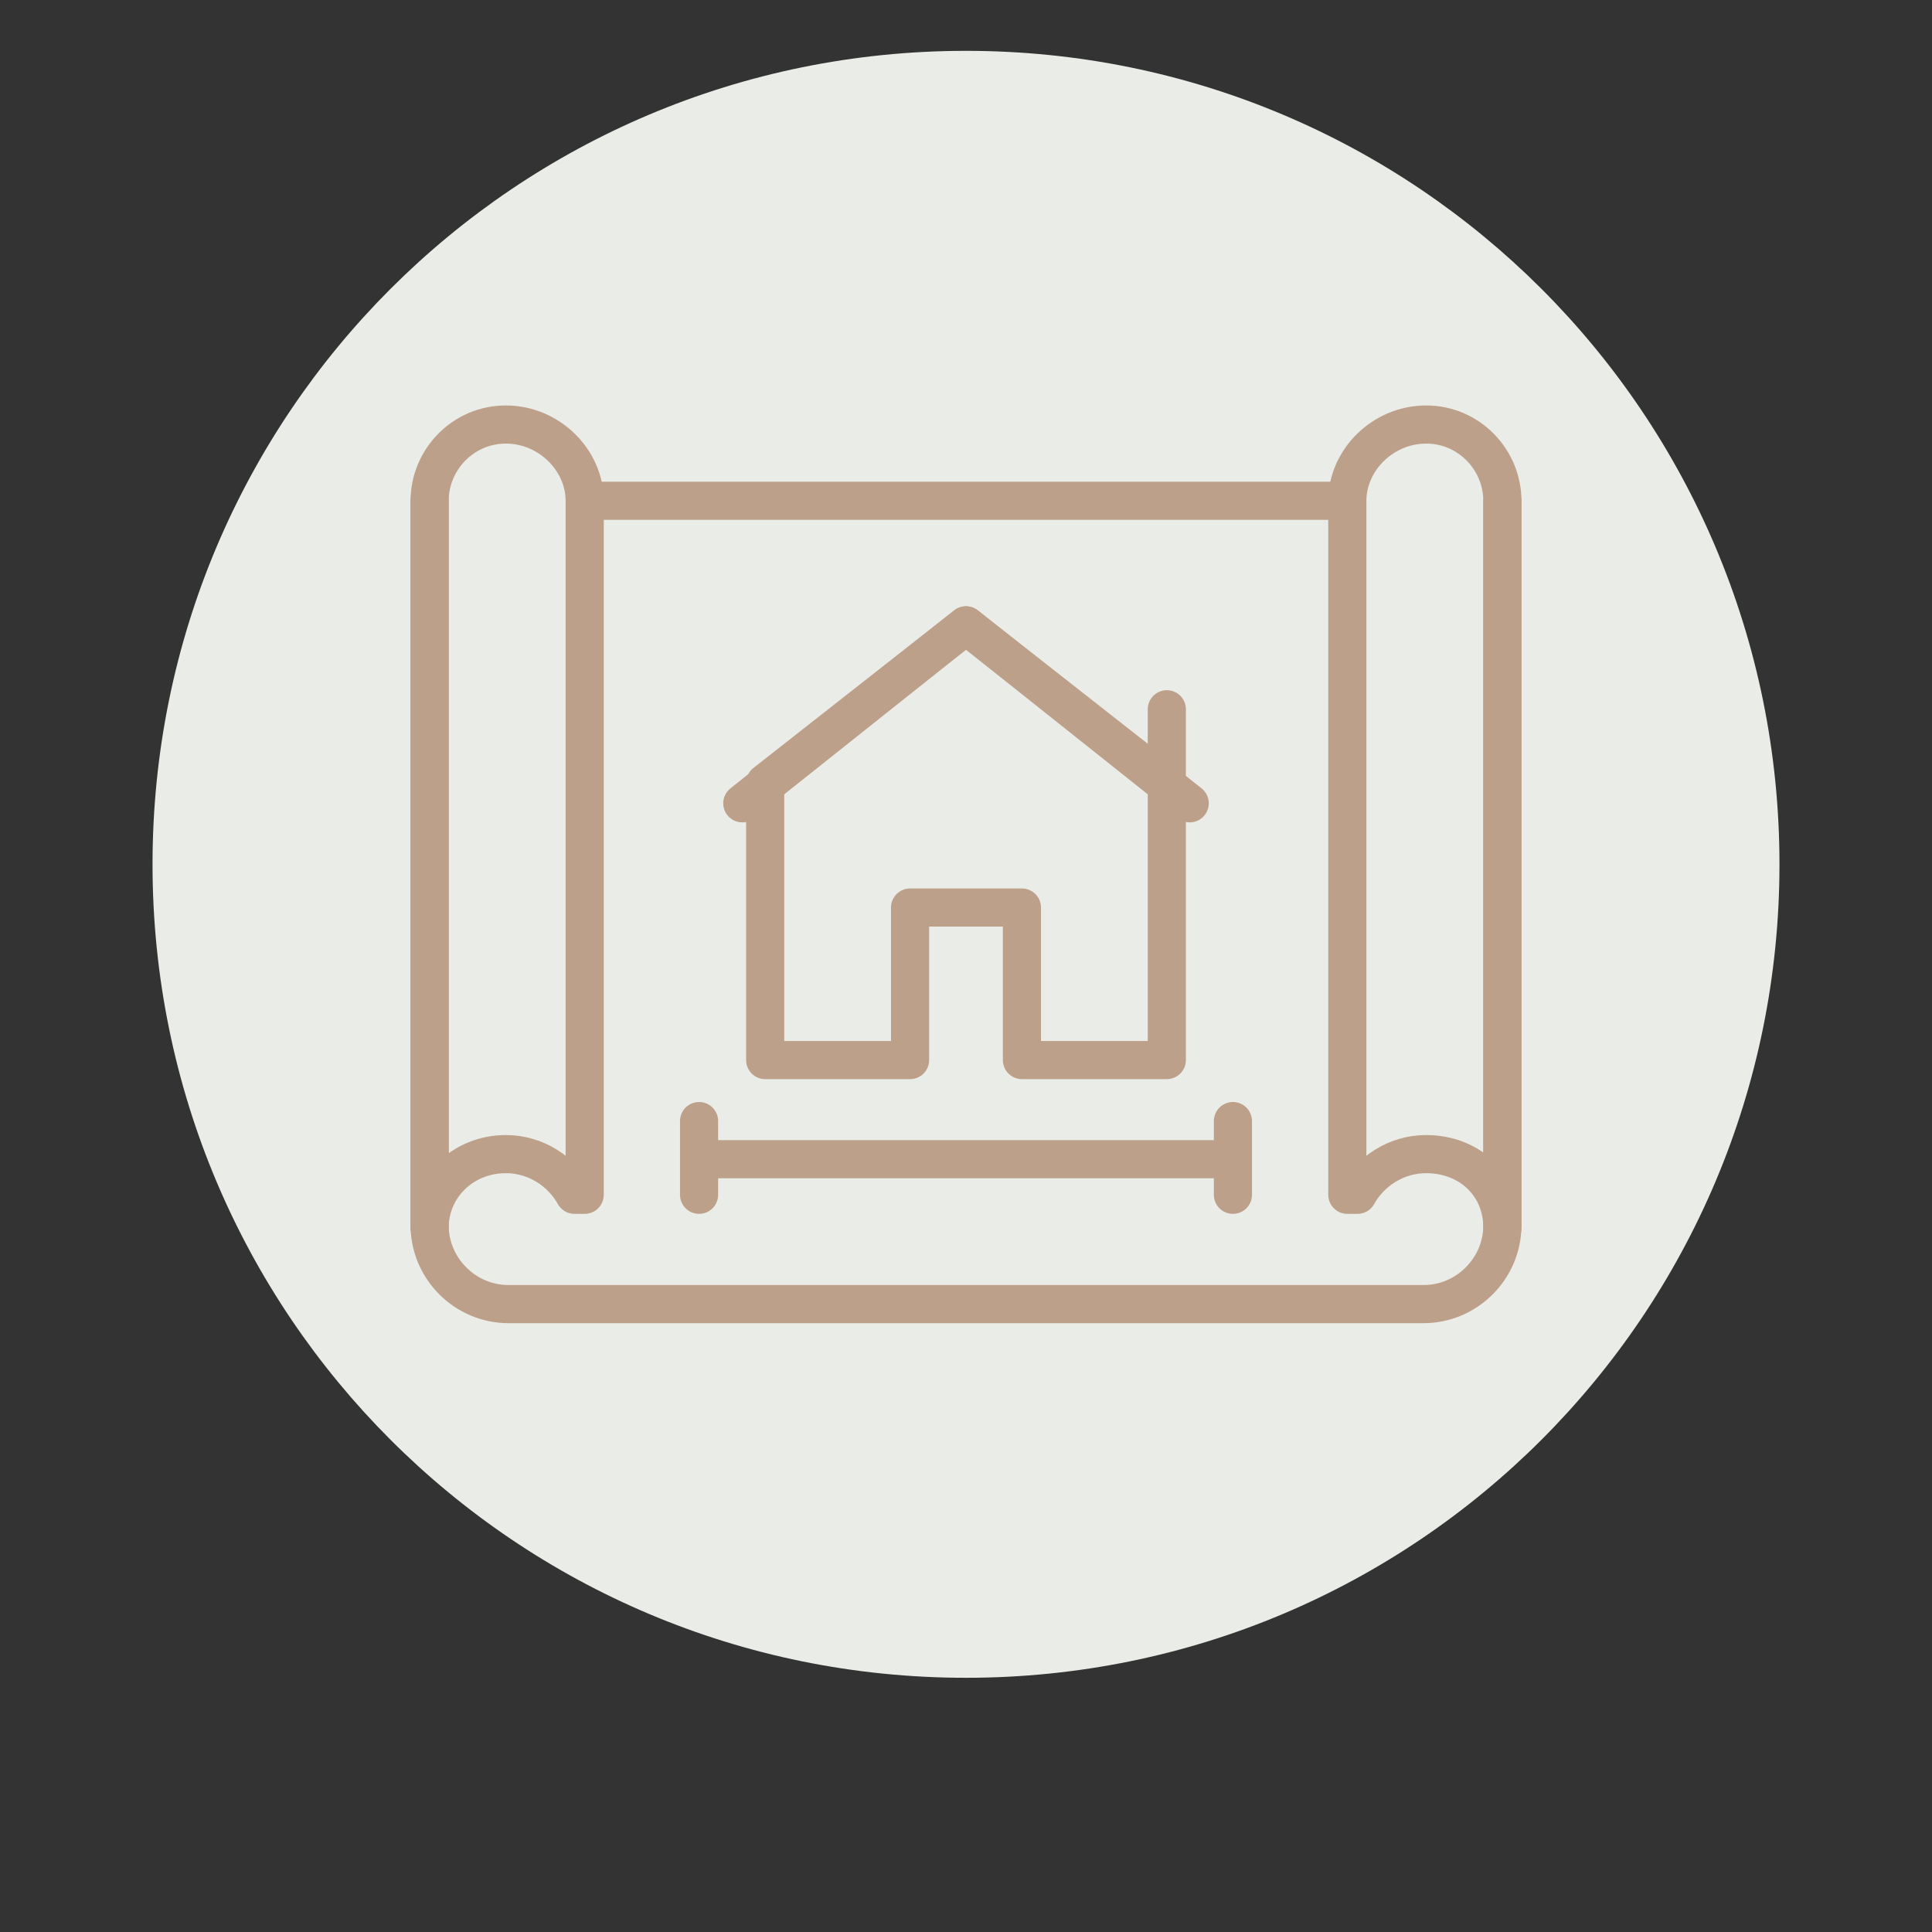 <svg xmlns="http://www.w3.org/2000/svg" viewBox="0 0 76 76" width="76" height="76"><rect x="0" y="0" width="76" height="76" fill="#333333" stroke="none"/><title>image</title><style>		.s0 { fill: #eaece7 } 		.s1 { fill: none;stroke: #bca089;stroke-linecap: round;stroke-linejoin: round;stroke-width: 1.5 } 	</style><g><path fill-rule="evenodd" class="s0" d="m38 2c17.7 0 32 14.3 32 32 0 17.7-14.3 32-32 32-17.7 0-32-14.3-32-32 0-17.7 14.3-32 32-32z"></path><path class="s1" d="m59.1 19.7v28.5c0 1.7-1.4 3.1-3.1 3.1h-36c-1.7 0-3.1-1.4-3.1-3.1v-28.5"></path><path class="s1" d="m52.8 19.7h-29.6"></path><path class="s1" d="m23 19.7c0-1.6-1.4-3-3.1-3-1.7 0-3 1.4-3 3v28.6c0-1.6 1.3-2.9 3-2.9 1.2 0 2.2 0.7 2.7 1.6h0.4z"></path><path class="s1" d="m56.1 45.4c1.7 0 3 1.2 3 2.9v-28.6c0-1.6-1.3-3-3-3-1.7 0-3.1 1.4-3.1 3v27.3h0.4c0.5-0.9 1.5-1.6 2.7-1.6z"></path><path class="s1" d="m38 24.6l-7.9 6.2v10.9h5.7v-6h4.4v6h5.7v-10.9z"></path><path class="s1" d="m29.2 31.6l8.8-7 8.8 7"></path><path class="s1" d="m45.9 30.7v-2.8"></path><path class="s1" d="m27.6 45.6h20.8"></path><path class="s1" d="m48.5 44.1v2.9"></path><path class="s1" d="m27.5 44.1v2.9"></path></g></svg>